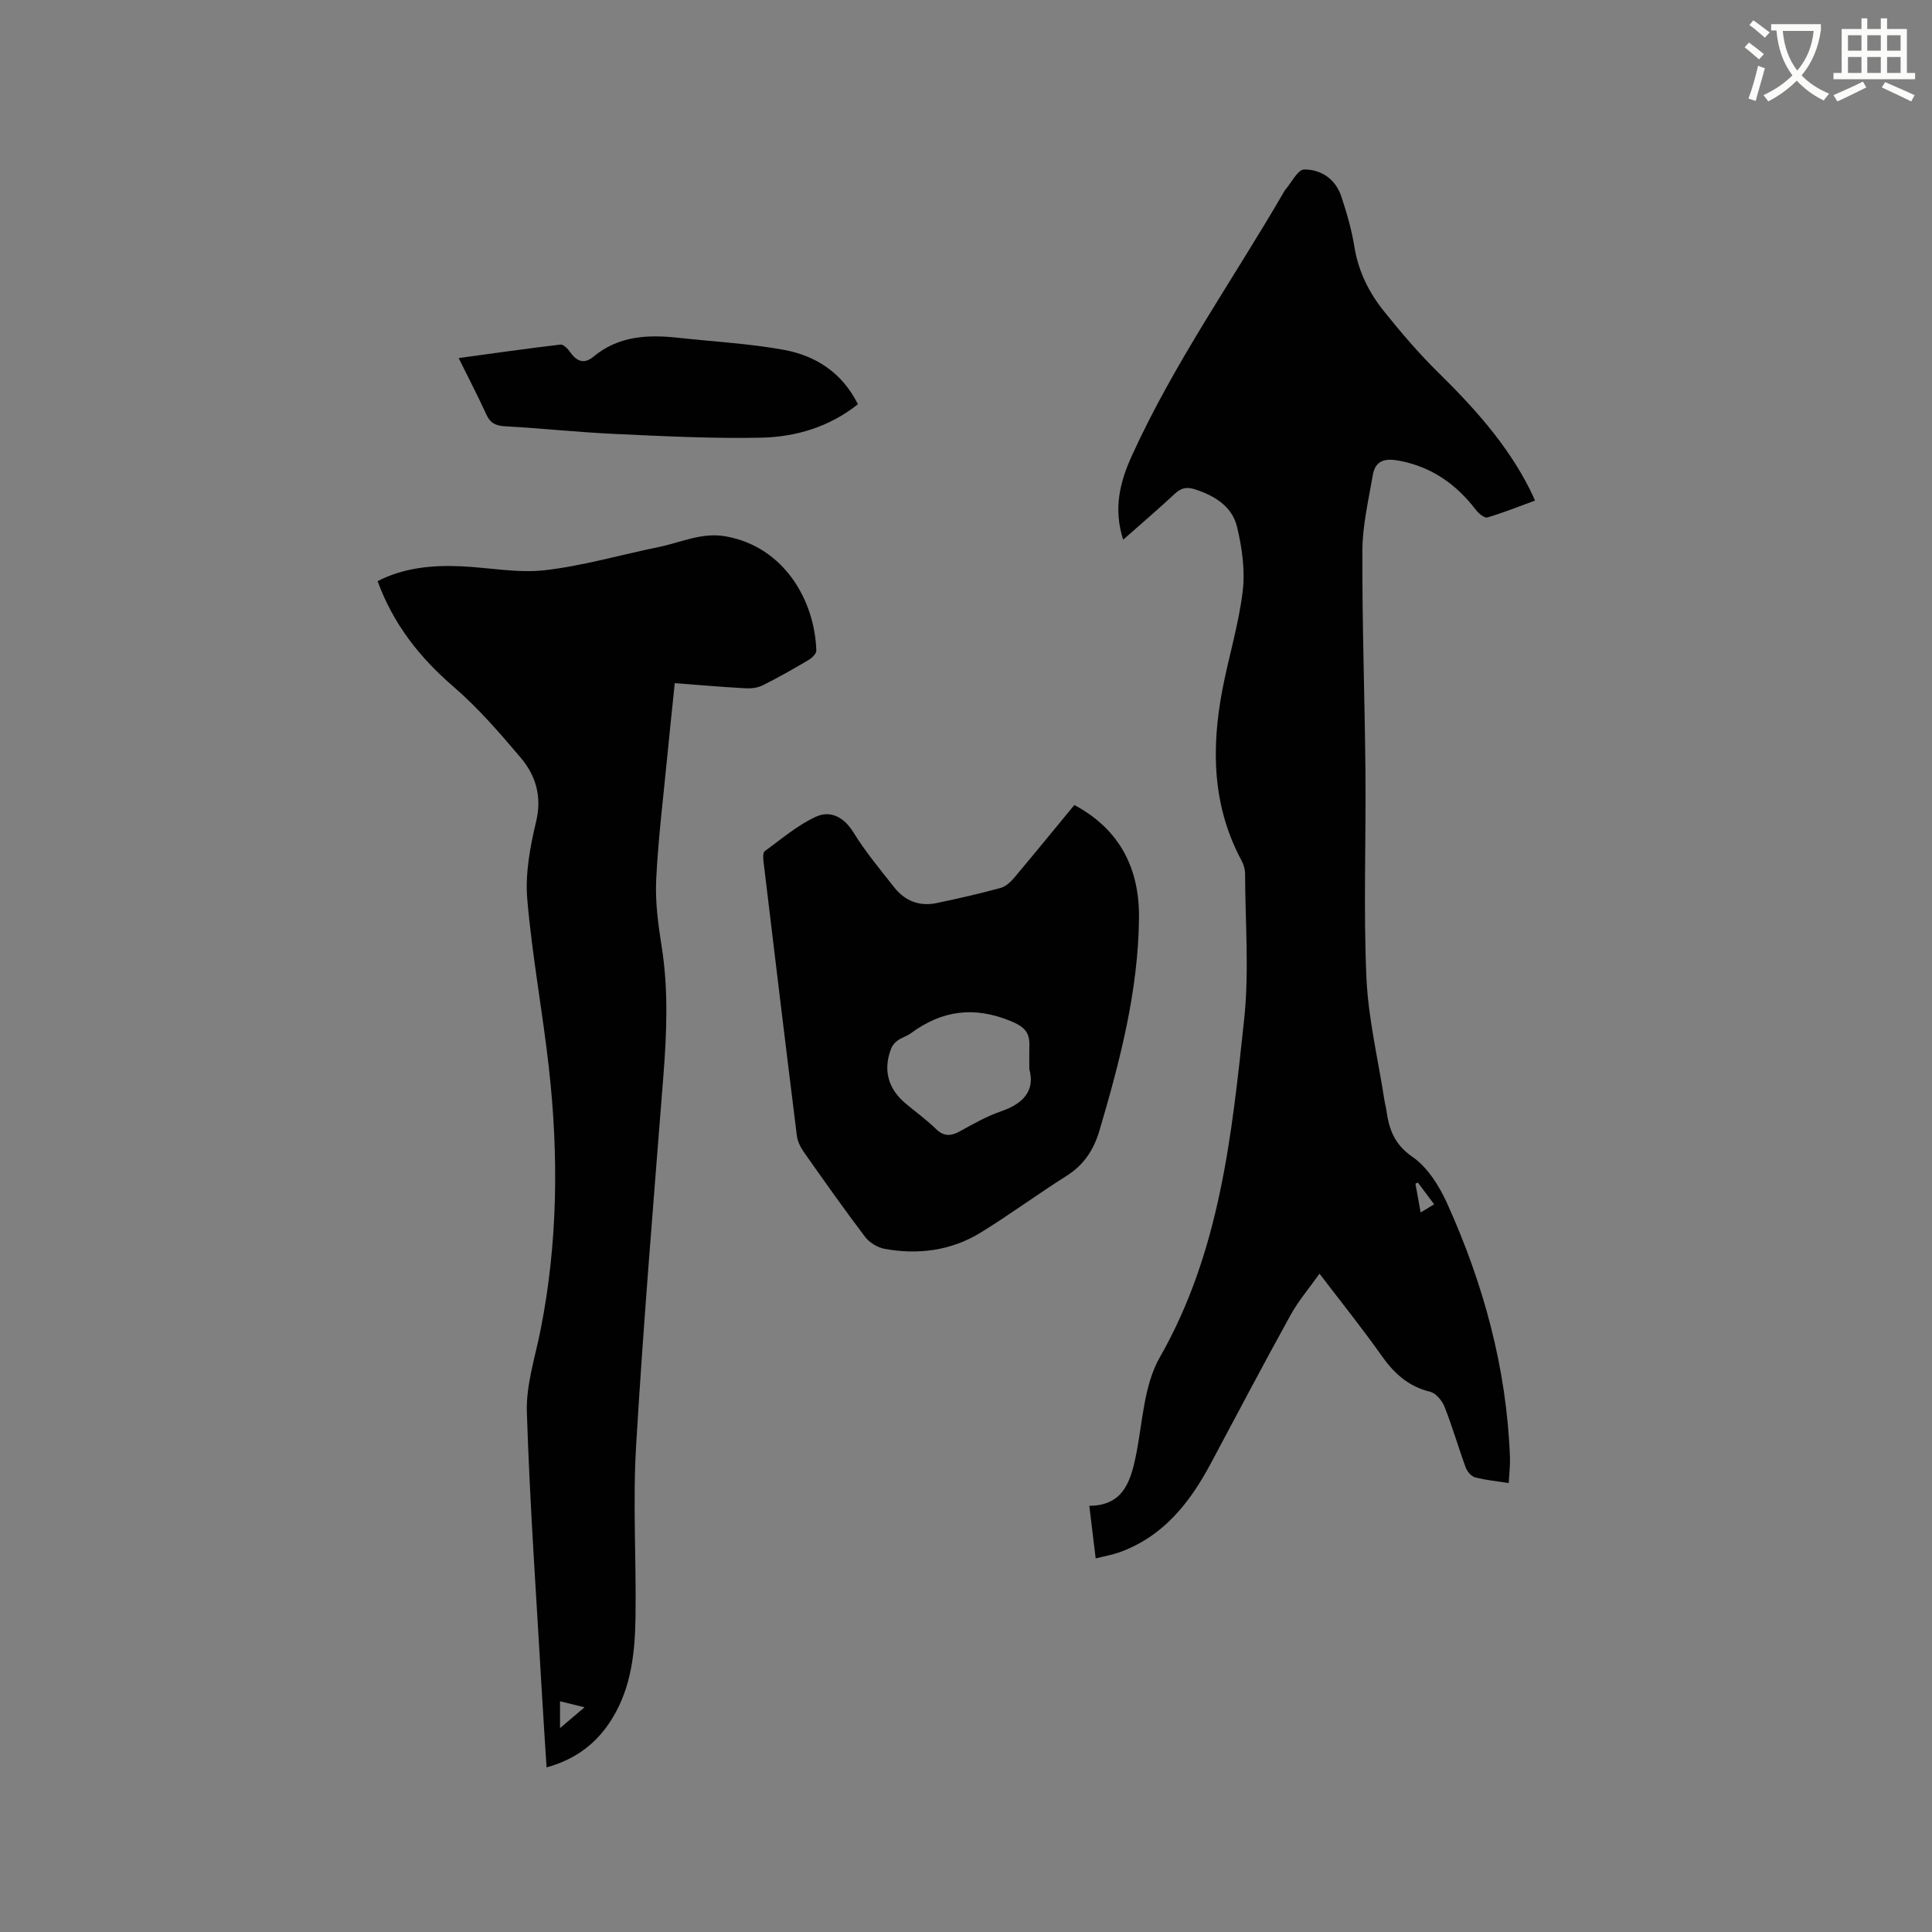 <svg enable-background="new 0 0 400 400" viewBox="0 0 400 400" xmlns="http://www.w3.org/2000/svg"><rect x="0" y="0" width="400" height="400" fill="#808080" stroke="none"/><path d="m362.1 8.8c1.1.8 2.1 1.6 3.1 2.4l-1 1.1c-1.3-1.1-2.3-2-3-2.5zm1.9 4.8c.5.2.9.4 1.4.5-.6 2.3-1.3 4.5-1.9 6.8l-1.5-.5c.8-2.1 1.4-4.3 2-6.8zm-1-9.4c1.3.9 2.4 1.8 3.4 2.5l-1 1.1c-1.4-1.2-2.4-2.1-3.2-2.6zm3.7 2.2v-1.4h10.3v1.2c-.5 3.6-1.8 6.8-4 9.4 1.5 1.6 3.4 2.8 5.7 3.8-.3.4-.7.8-1.1 1.4-2.3-1.1-4.1-2.5-5.6-4.1-1.6 1.6-3.6 3.1-5.9 4.3-.3-.5-.7-.9-1-1.3 2.4-1.1 4.4-2.5 6-4.1-1.9-2.5-3-5.6-3.3-9.3h-1.1zm8.8 0h-6.4c.3 3.3 1.3 6 3 8.2 2-2.3 3.1-5.1 3.4-8.2z" fill="#fbfcfa"/><path d="m385.3 3.8h1.3v2.2h2.8v-2.2h1.3v2.2h4.1v9.1h1.7v1.3h-16.9v-1.3h1.7v-9.1h4.1v-2.2zm.4 13.1.7 1.2c-1.8.9-3.8 1.9-6 2.9-.2-.4-.5-.8-.8-1.3 2.3-1 4.3-1.9 6.1-2.8zm-3.1-6.4h2.8v-3.2h-2.8zm0 4.6h2.8v-3.3h-2.8zm4-4.6h2.8v-3.2h-2.8zm0 4.6h2.8v-3.3h-2.8zm3.7 1.9c2.1.9 4.1 1.8 6.1 2.7l-.7 1.3c-2.2-1.1-4.2-2-6.1-2.9zm3.2-9.7h-2.8v3.2h2.8zm-2.8 7.8h2.8v-3.3h-2.8z" fill="#fbfcfa"/><g fill="#010101"><path d="m232.54 111.74c-2.06-6.45-.69-11.92 1.81-17.41 8.72-19.17 20.88-36.35 31.4-54.47.11-.18.19-.39.33-.54 1.3-1.49 2.6-4.21 3.92-4.23 3.52-.03 6.51 1.99 7.7 5.57 1.13 3.4 2.14 6.89 2.71 10.43.82 5.1 3.03 9.51 6.17 13.41 3.51 4.37 7.17 8.67 11.16 12.59 7.38 7.25 14.24 14.83 18.95 24.14.33.65.62 1.32 1.12 2.41-3.37 1.23-6.57 2.52-9.86 3.49-.6.18-1.8-.81-2.36-1.54-4.08-5.34-9.2-8.95-15.93-10.21-2.81-.53-4.91-.12-5.43 2.96-.88 5.18-2.14 10.39-2.16 15.6-.07 15.26.49 30.53.63 45.79.13 14.21-.42 28.44.2 42.63.37 8.5 2.42 16.92 3.72 25.37.11.73.32 1.45.42 2.18.55 3.89 1.64 7.02 5.37 9.59 3.11 2.14 5.52 5.95 7.14 9.51 7.58 16.73 12.38 34.22 13.07 52.68.06 1.68-.15 3.36-.25 5.36-2.48-.39-4.78-.6-6.98-1.18-.78-.21-1.63-1.21-1.93-2.04-1.53-4.17-2.76-8.46-4.39-12.59-.5-1.26-1.79-2.8-2.98-3.09-4.53-1.1-7.5-3.85-10.1-7.54-3.97-5.62-8.29-11-12.8-16.91-2.11 2.99-4.37 5.62-6.01 8.6-5.63 10.19-11.05 20.49-16.53 30.75-4.35 8.14-9.85 15.1-18.92 18.35-1.46.52-3.02.78-4.88 1.26-.46-3.79-.88-7.21-1.32-10.9 6.87-.04 8.49-4.79 9.61-10.2 1.43-6.92 1.62-14.64 4.97-20.51 12.46-21.83 14.91-45.95 17.48-70.02 1.06-9.94.22-20.08.19-30.12 0-.91-.29-1.91-.72-2.72-6.05-11.23-6.3-23.14-4-35.28 1.3-6.86 3.4-13.6 4.23-20.5.52-4.37-.14-9.06-1.19-13.39-1.01-4.14-4.57-6.37-8.63-7.69-1.75-.57-2.91-.35-4.25.91-3.39 3.16-6.93 6.18-10.68 9.5zm64.38 137.6c-1.21-1.62-2.29-3.06-3.37-4.51-.17.08-.33.17-.5.25.35 1.9.69 3.79 1.08 5.95 1.03-.62 1.79-1.08 2.79-1.69z"/><path d="m113.16 365.92c-.34-5.36-.68-10.41-.97-15.46-1.11-19.37-2.49-38.73-3.11-58.11-.18-5.68 1.75-11.45 2.87-17.15 3.54-17.95 3.72-36.02 1.69-54.13-1.31-11.68-3.49-23.28-4.48-34.98-.44-5.26.6-10.81 1.84-16.01 1.24-5.22-.08-9.53-3.23-13.25-4.35-5.14-8.82-10.3-13.9-14.68-6.99-6.03-12.44-12.92-15.69-21.83 5.45-2.8 11.27-3.33 17.2-3.08 5.81.25 11.71 1.46 17.4.82 7.93-.9 15.7-3.2 23.56-4.79 4.6-.93 8.92-3.12 13.93-2.22 12.22 2.19 18.45 13.48 18.74 23.66.02.65-.94 1.54-1.65 1.96-3.1 1.83-6.23 3.62-9.45 5.22-1.06.53-2.42.68-3.62.61-4.75-.26-9.48-.67-14.59-1.06-.53 5.17-1.05 10.07-1.53 14.98-.82 8.54-1.89 17.08-2.31 25.64-.23 4.61.4 9.32 1.13 13.9 1.41 8.88 1.06 17.72.37 26.62-2 25.57-4.14 51.14-5.66 76.75-.7 11.72.04 23.51-.12 35.27-.1 7.33-.82 14.62-4.79 21.13-3.11 5.1-7.47 8.48-13.63 10.19zm2.79-13.69v5.55c1.49-1.26 3.15-2.67 5.07-4.3-1.79-.44-3.21-.79-5.07-1.25z"/><path d="m222.43 166.67c9.61 5.14 13.5 13.38 13.39 23.45-.17 15.06-3.93 29.52-8.17 43.88-1.19 4.04-3.21 7.16-6.83 9.45-6 3.79-11.72 8.01-17.76 11.73-6.11 3.76-12.92 4.65-19.92 3.38-1.47-.27-3.14-1.3-4.05-2.5-4.35-5.74-8.51-11.63-12.65-17.52-.7-1-1.32-2.23-1.46-3.42-2.36-18.93-4.64-37.86-6.91-56.8-.08-.69-.14-1.8.25-2.08 3.46-2.52 6.8-5.41 10.64-7.16 2.9-1.32 5.72 0 7.69 3.19 2.49 4.04 5.56 7.73 8.51 11.47 2.21 2.8 5.23 3.97 8.76 3.23 4.44-.93 8.88-1.94 13.26-3.14 1.1-.3 2.13-1.31 2.91-2.23 4.08-4.86 8.1-9.79 12.34-14.93zm-9.32 54.69c0-2.13-.03-3.5.01-4.88.08-2.75-1.05-3.92-3.84-5.07-7.56-3.12-14.23-2.25-20.66 2.49-.84.62-1.91.92-2.77 1.52-.55.39-1.07.99-1.32 1.61-1.74 4.37-.71 8.33 2.9 11.38 2.1 1.77 4.36 3.39 6.32 5.3 1.67 1.63 3.12 1.54 5.03.49 2.77-1.54 5.57-3.12 8.55-4.14 4.69-1.62 6.98-4.39 5.78-8.7z"/><path d="m177.62 83.69c-5.96 4.74-12.89 6.78-20.11 6.93-10.03.2-20.08-.31-30.11-.77-7.61-.35-15.19-1.17-22.8-1.59-1.93-.11-3.08-.62-3.9-2.43-1.74-3.82-3.69-7.54-5.74-11.7 7.28-.99 14.17-1.98 21.08-2.79.61-.07 1.53.87 2 1.56 1.33 1.9 2.88 2.56 4.78.98 5.23-4.37 11.33-4.64 17.67-3.94 7.25.8 14.57 1.18 21.73 2.48 6.64 1.2 12.13 4.71 15.4 11.27z"/></g></svg>